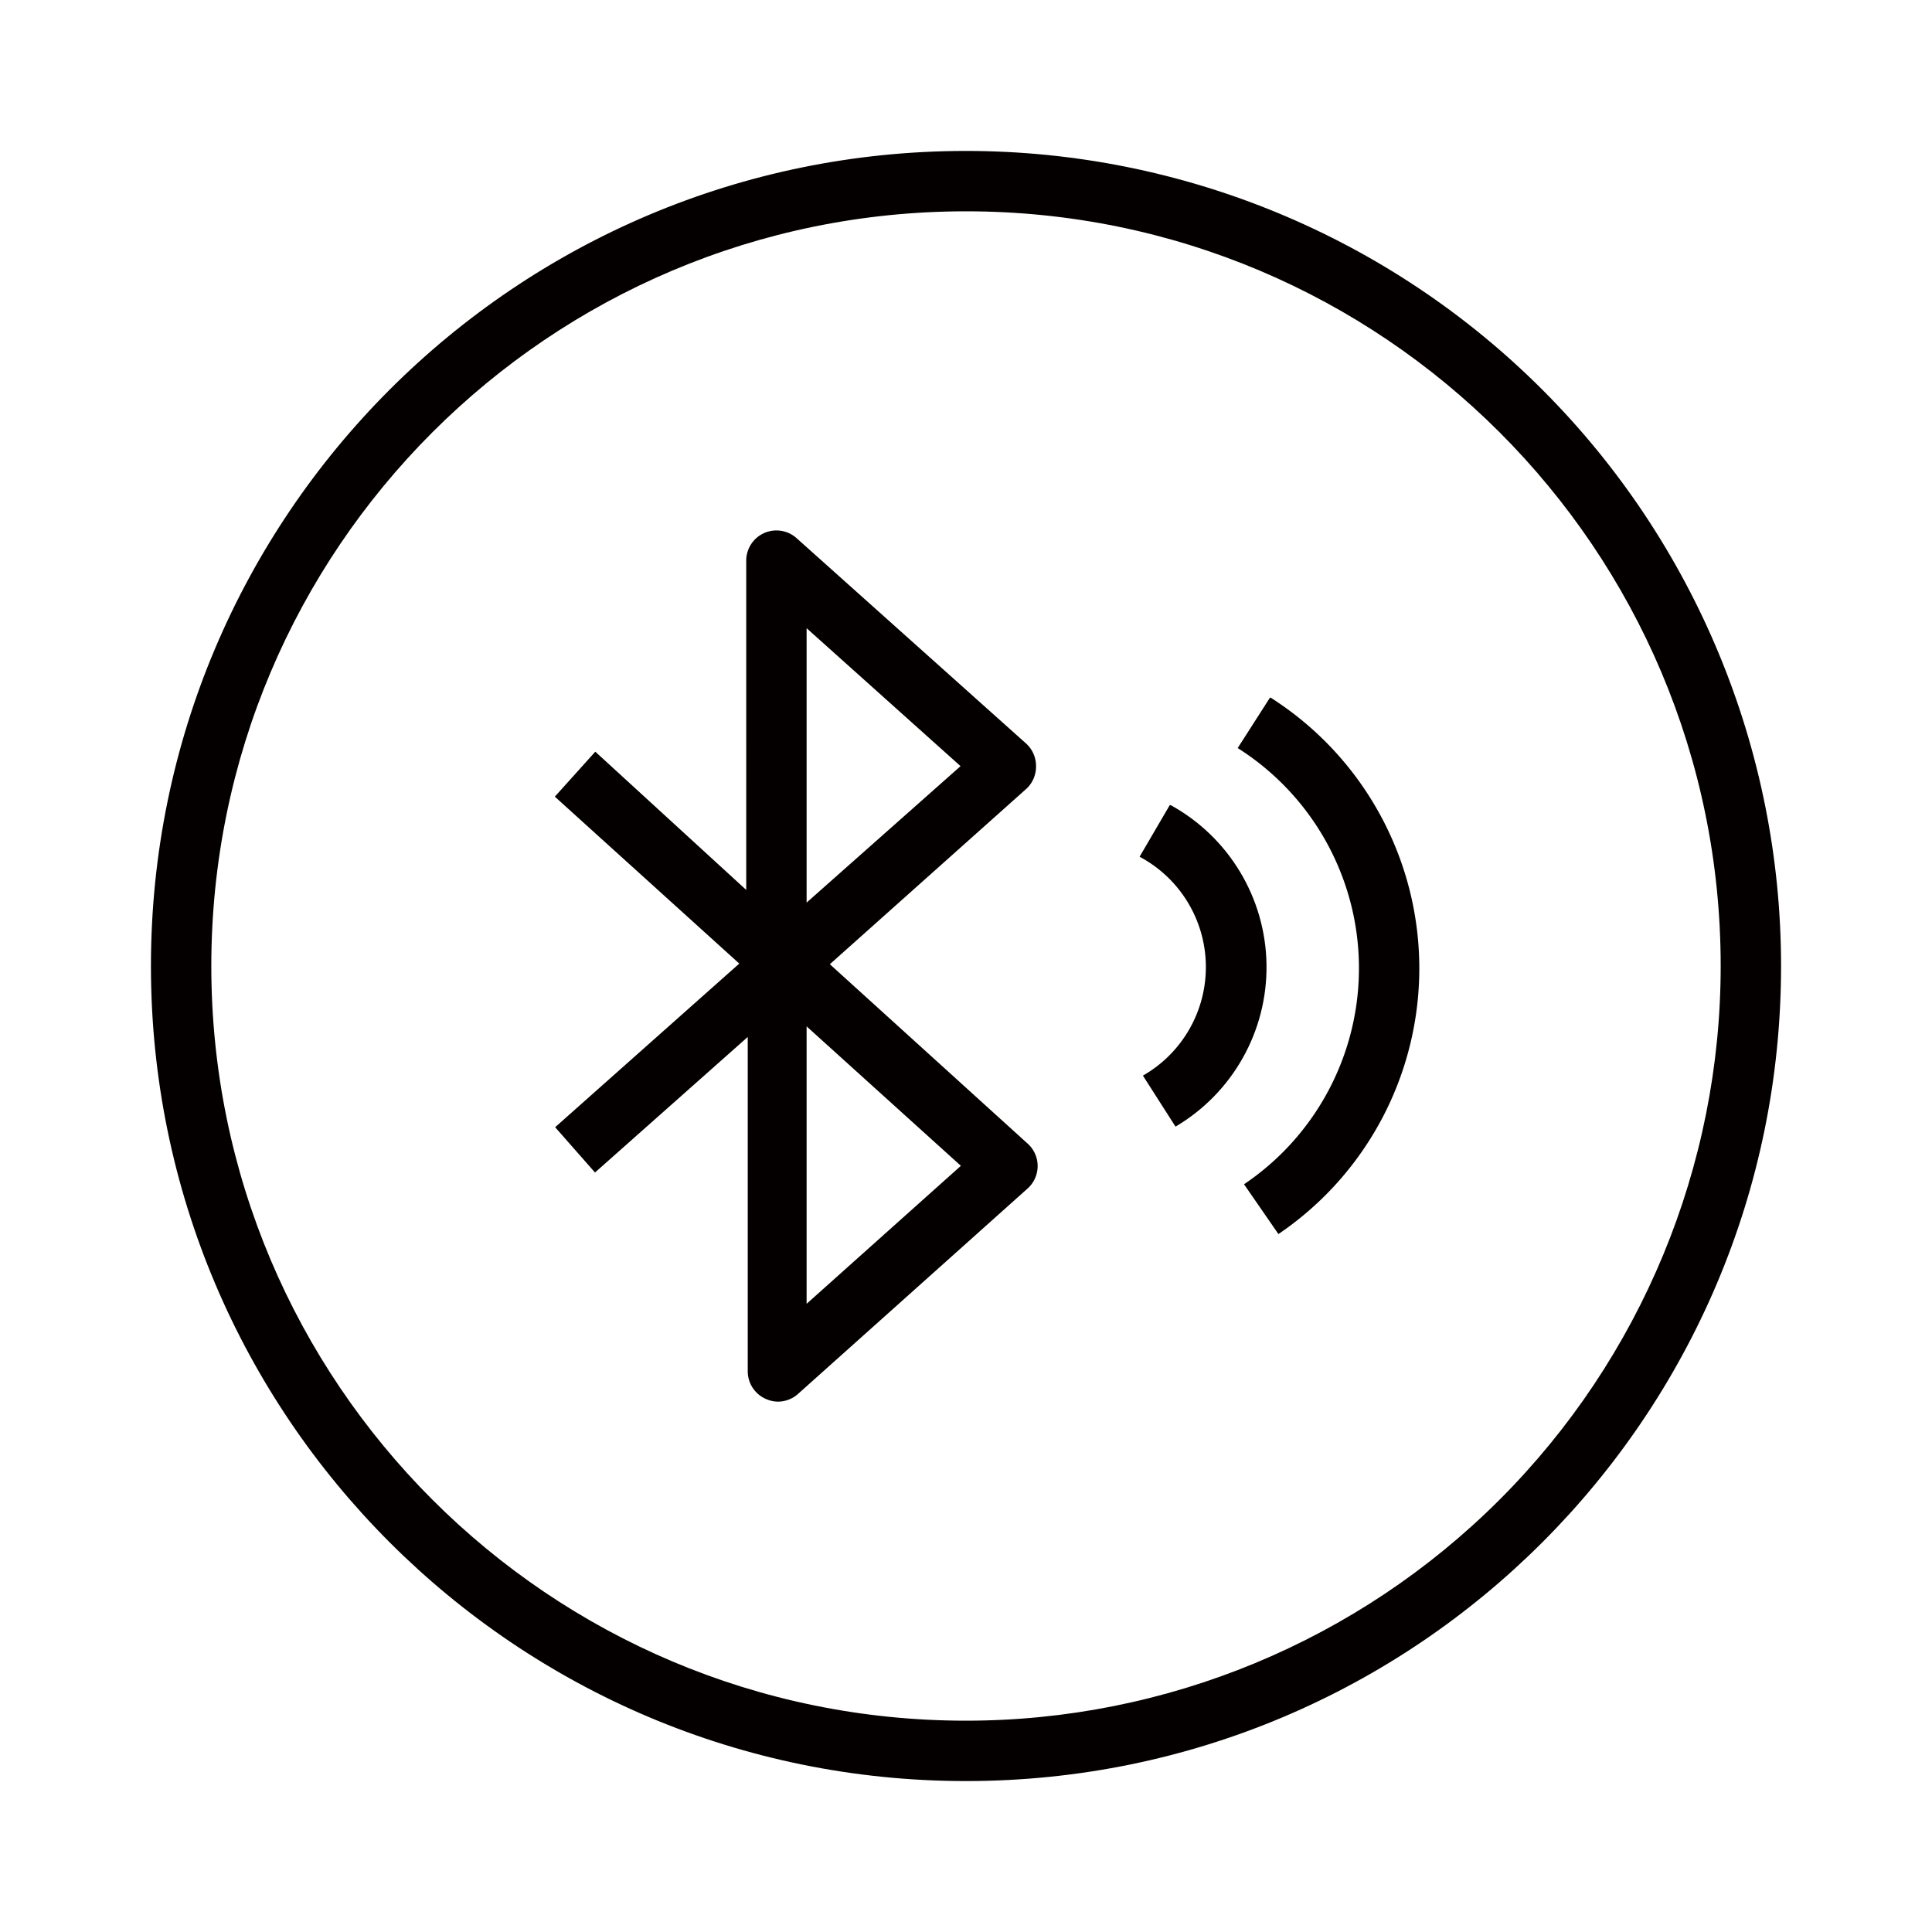 <?xml version="1.0" encoding="UTF-8"?> <svg xmlns="http://www.w3.org/2000/svg" width="72" height="72" viewBox="0 0 72 72"><g fill="none" fill-rule="evenodd"><path d="M0 0h72v72H0z"></path><path d="M36 5.625C19.224 5.625 5.625 19.224 5.625 36c0 16.776 13.599 30.375 30.375 30.375 16.776 0 30.375-13.599 30.375-30.375 0-8.056-3.2-15.782-8.897-21.478C51.782 8.825 44.056 5.625 36 5.625zm0 58.5C20.467 64.125 7.875 51.533 7.875 36S20.467 7.875 36 7.875 64.125 20.467 64.125 36c0 7.459-2.963 14.613-8.238 19.887C50.613 61.162 43.459 64.125 36 64.125z" fill="#040000" fill-rule="nonzero"></path><path d="M38.61 28.552c.002-.321-.133-.628-.371-.844l-8.55-7.65c-.33-.298-.804-.373-1.21-.193-.406.18-.668.582-.669 1.026V33.165l-5.625-5.152-1.508 1.676L27.551 35.91l-6.862 6.098 1.485 1.688 5.692-5.051v12.465c.003.445.267.846.675 1.024a1.125 1.125 0 0 0 .45.101c.279-.001.547-.105.754-.292l8.55-7.65c.238-.213.375-.518.375-.838s-.136-.625-.375-.838l-7.369-6.683L38.25 29.396c.234-.217.365-.524.36-.844zm-2.801 14.895L30.06 48.589V38.25l5.749 5.197zm-5.749-9.81V23.411l5.737 5.141-5.737 5.085zm17.269-7.639L46.125 27.878c2.771 1.753 4.47 4.786 4.518 8.064.048 3.279-1.563 6.36-4.282 8.192l1.282 1.856c3.335-2.26 5.307-6.047 5.249-10.075-.059-4.028-2.142-7.755-5.541-9.917h-.022z" fill="#040000" fill-rule="nonzero"></path><path d="M43.594 30.004l-1.125 1.924c1.498.797 2.444 2.345 2.47 4.042.026 1.697-.873 3.273-2.346 4.115l1.215 1.901c2.134-1.259 3.428-3.566 3.391-6.043-.037-2.477-1.4-4.744-3.571-5.938h-.034z" fill="#040000" fill-rule="nonzero"></path></g></svg> 